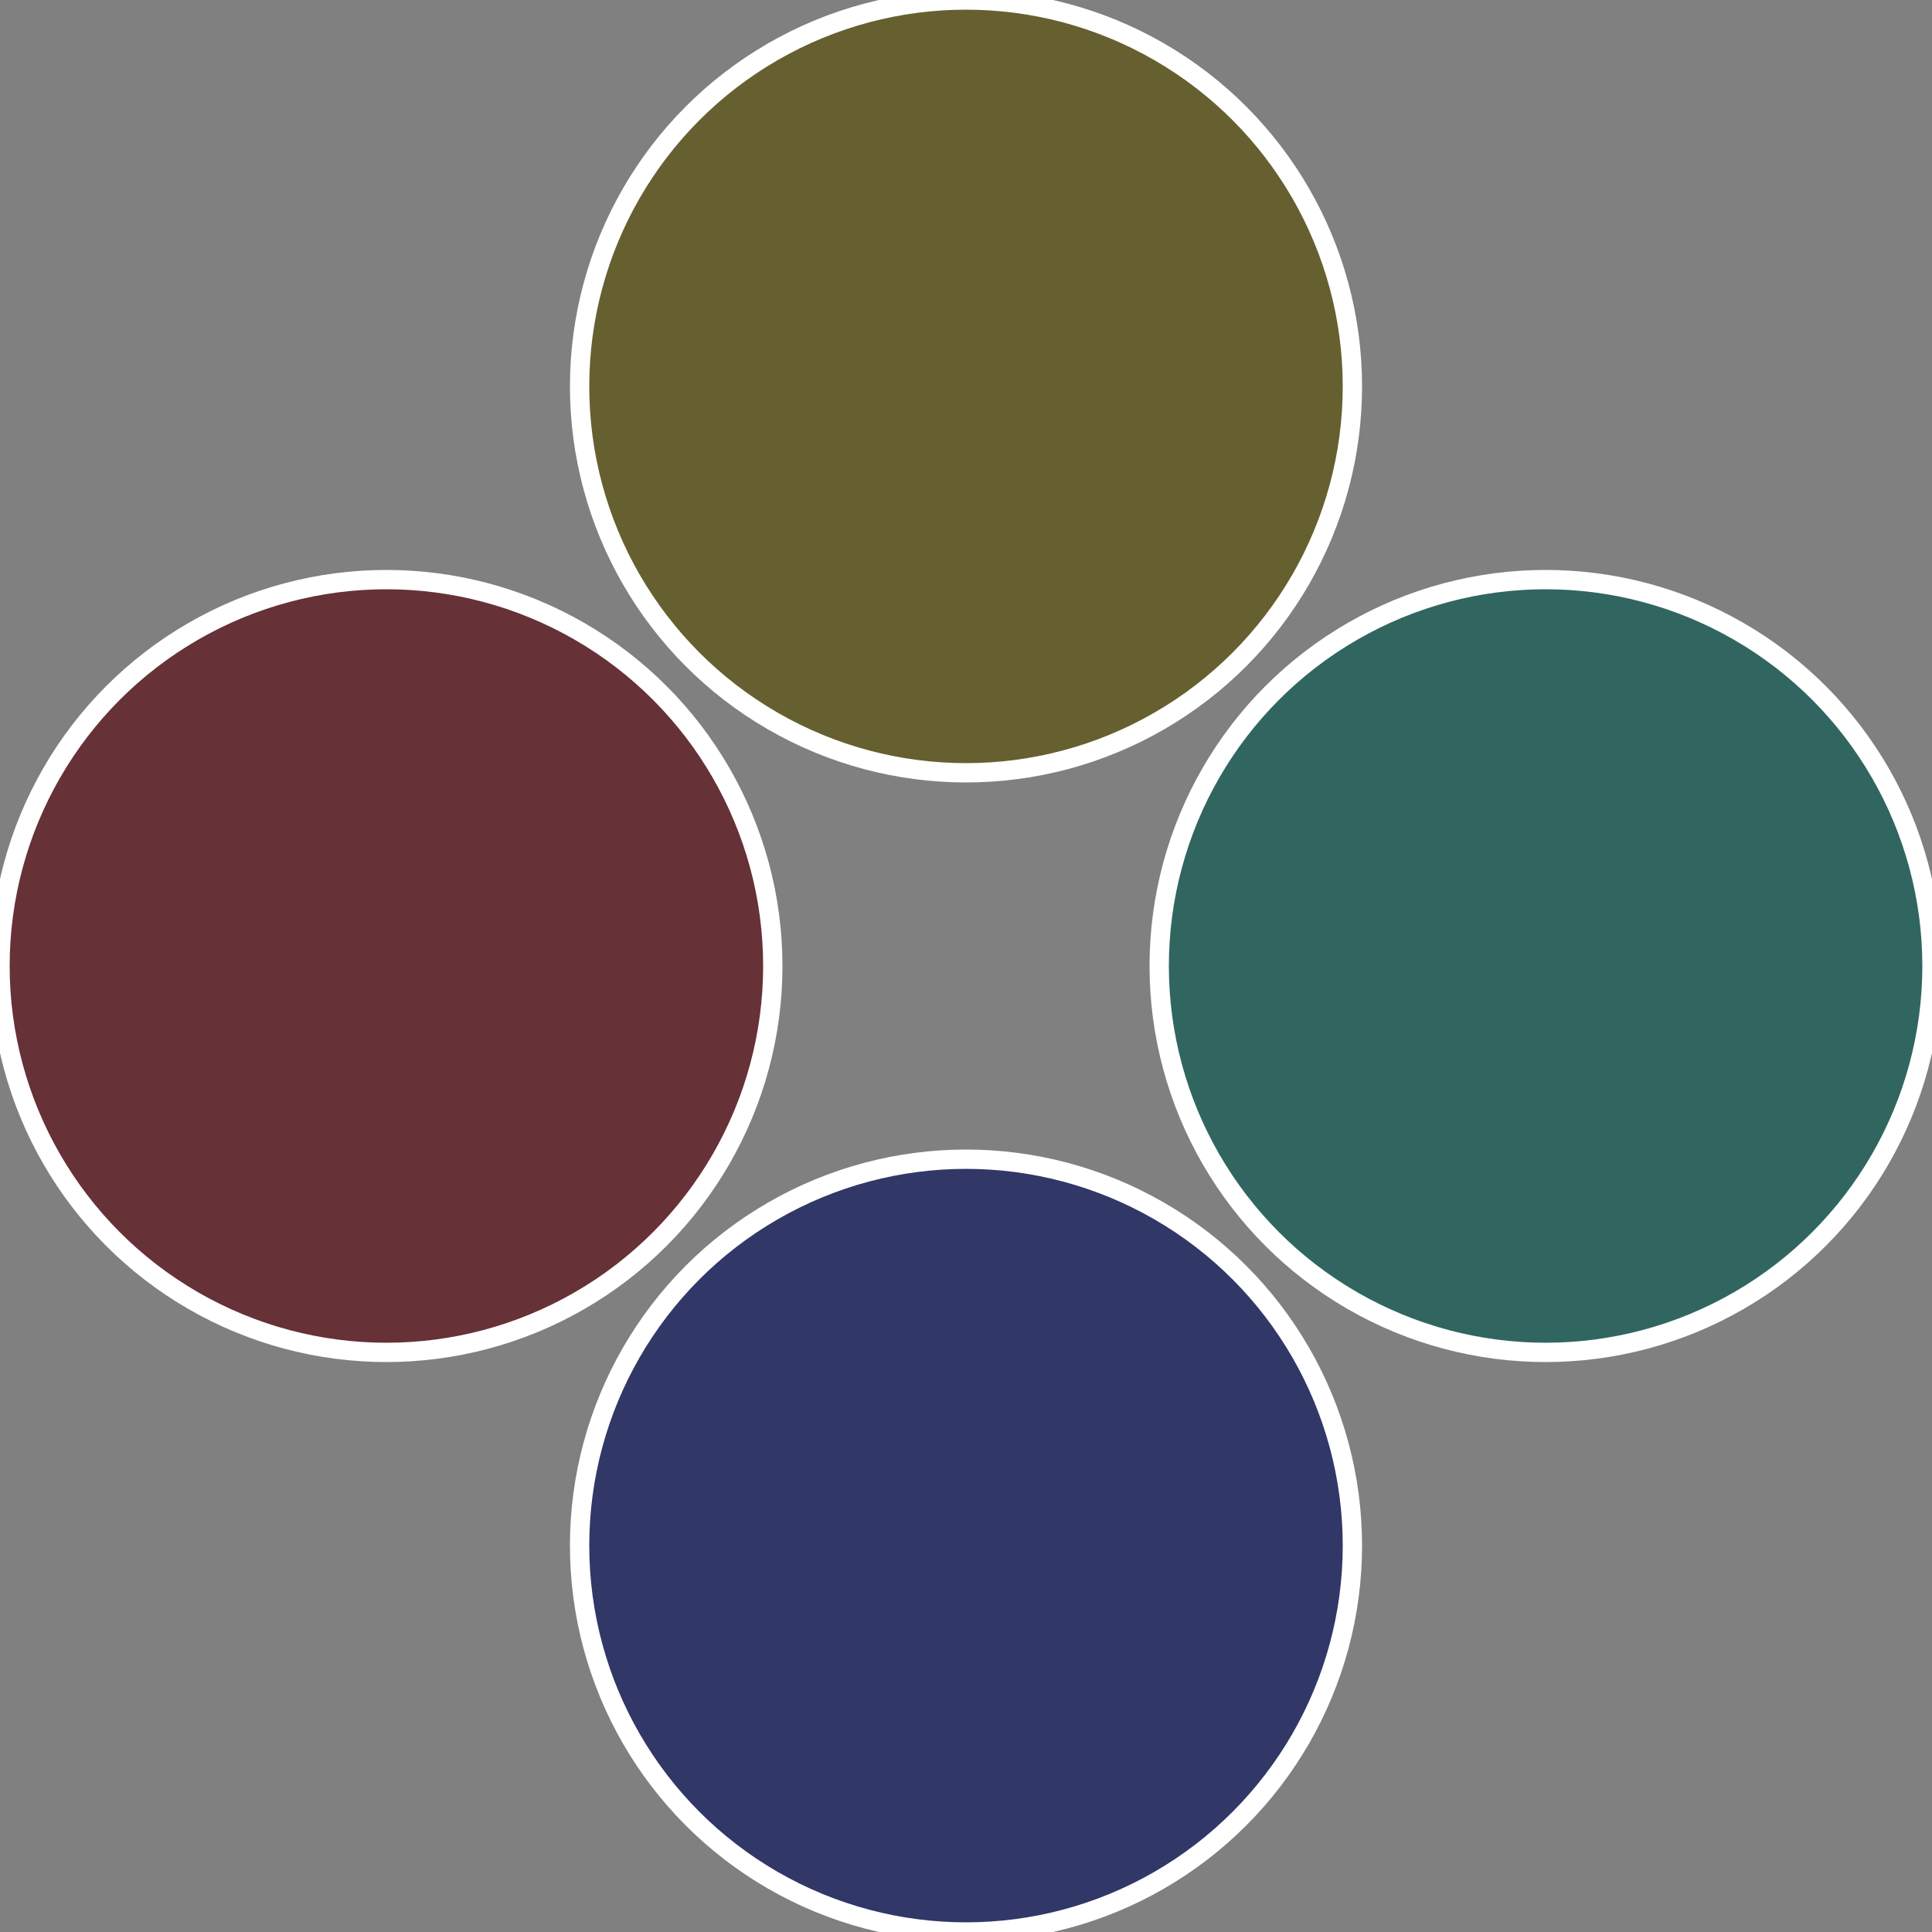 <?xml version="1.0" standalone="no"?>
<svg width="500" height="500" viewBox="-1 -1 2 2" xmlns="http://www.w3.org/2000/svg">
 
                <rect x="-1" y="-1" width="2" height="2" fill="#808080" stroke="none"/>
 
                <circle cx="0.6" cy="0" r="0.4" fill="#316660" stroke="#fff" stroke-width="1%" />
             
                <circle cx="3.6739403974421E-17" cy="0.6" r="0.4" fill="#313766" stroke="#fff" stroke-width="1%" />
             
                <circle cx="-0.6" cy="7.3478807948841E-17" r="0.4" fill="#663137" stroke="#fff" stroke-width="1%" />
             
                <circle cx="-1.1021821192326E-16" cy="-0.6" r="0.4" fill="#666031" stroke="#fff" stroke-width="1%" />
            </svg>
